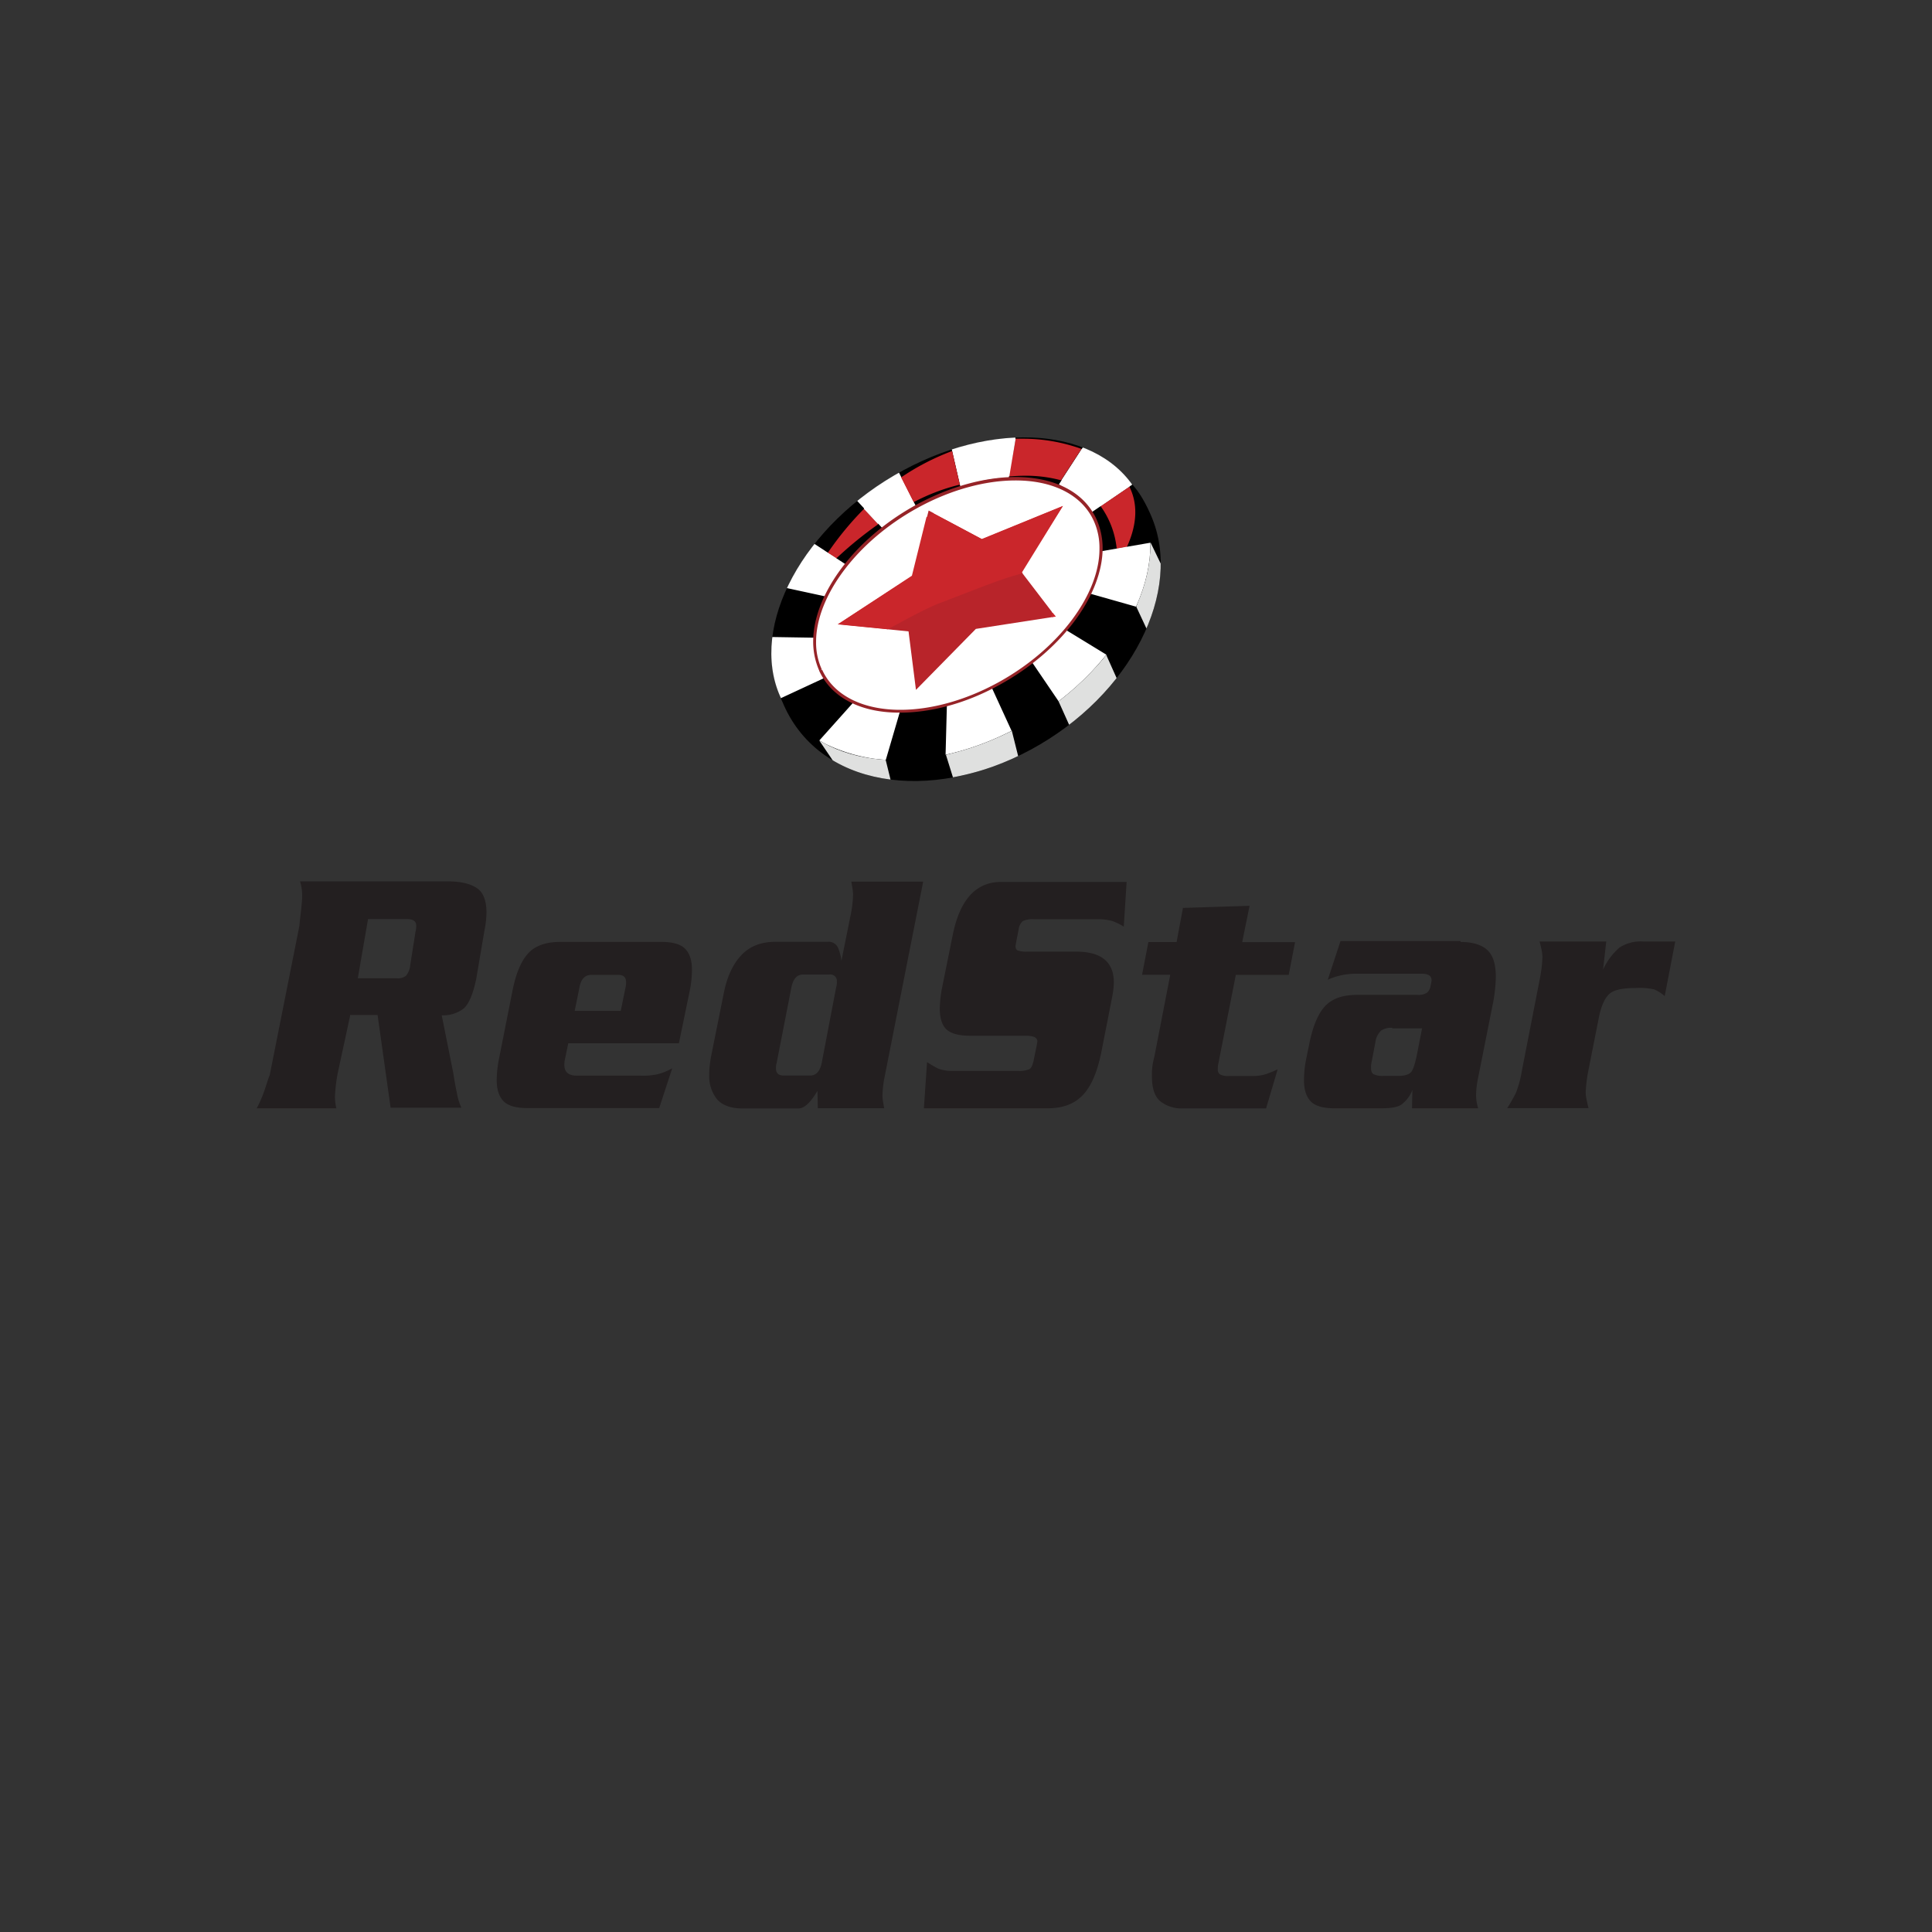 <svg id="Layer_1" data-name="Layer 1" xmlns="http://www.w3.org/2000/svg" xmlns:xlink="http://www.w3.org/1999/xlink" viewBox="0 0 500 500"><rect x="0" y="0" width="500" height="500" fill="#333333" stroke="none"/><defs><style>.cls-1{fill:none;}.cls-2{clip-path:url(#clip-path);}.cls-3{fill:#dfe0df;}.cls-10,.cls-3,.cls-5,.cls-6{fill-rule:evenodd;}.cls-4{clip-path:url(#clip-path-2);}.cls-5{fill:#7f8082;}.cls-6,.cls-9{fill:#fff;}.cls-7{fill:#962428;}.cls-8{fill:#ca262b;}.cls-10{fill:#b8242a;}.cls-11{fill:#231f20;}</style><clipPath id="clip-path"><path class="cls-1" d="M202.38,181.37C211.51,204,240.88,208,266.78,194s39.59-41.05,31.11-60.57c-1.1-2.55-2.92-6.2-5.29-8.48-12-12.13-35.76-13-57.47-1.19-25.91,14-40.68,37.86-32.75,57.65"/></clipPath><clipPath id="clip-path-2"><path class="cls-1" d="M201.93,180.28c8.21,18.33,35.85,21.89,61.66,7.93s40-40.22,31.83-58.56-35.84-21.89-61.66-7.93-40,40.22-31.83,58.56"/></clipPath></defs><title>1865_500x500_white</title><path id="a" d="M202.38,181.37C211.51,204,240.88,208,266.78,194s39.59-41.05,31.11-60.57c-1.1-2.55-2.92-6.2-5.29-8.48-12-12.13-35.76-13-57.47-1.19-25.91,14-40.68,37.86-32.75,57.65"/><g class="cls-2"><path class="cls-3" d="M294.06,157l2.64,5.65c2.19-4.38,3.92-12.4,3.74-16.69l-2.64-5.47c-.1.91-.92,6.75-1.19,7.66A84.65,84.65,0,0,1,294.06,157Zm-20.25,24.17,2.91,6.48A53.56,53.56,0,0,0,289,175.53l-2.74-6.11C284.2,172.52,276.91,179,273.81,181.19Zm-27.19,20-1.82-5.84a91.78,91.78,0,0,0,17.06-6.2l1.64,6.56A67.56,67.56,0,0,1,246.62,201.17Zm-30.92-4.11-3.65-5.38c5.11,2.19,11,4.38,17.15,4.92l1.28,5.2C222.18,200.71,219.9,199.16,215.7,197.06Z"/></g><g class="cls-4"><path class="cls-5" d="M218.89,146.07l-8.21-5.38a52.09,52.09,0,0,0-7.11,11.49l10.12,2.19a57.9,57.9,0,0,1,5.2-8.3M237,130.93l-4.37-8.67a35.56,35.56,0,0,0-10.77,7.39l6.57,7.12a52.09,52.09,0,0,1,8.57-5.84M261,124l1.82-10.86a52.91,52.91,0,0,0-16.51,3.1l2.28,9.86A42.51,42.51,0,0,1,261,124m21.52,8.57,10.58-7.2a27.54,27.54,0,0,0-12.86-9.58l-6.2,9.58c3.19,2.09,6.29,4.19,8.48,7.2m-.64,21L295,157.29c2.46-4.29,3.28-12,4-17.06l-14.23,2.47c-.09.91.18,1.27-.09,2.19a34.33,34.33,0,0,1-2.74,8.66"/></g><g class="cls-4"><path class="cls-5" d="M267.06,171.34l7.75,11.4c4.1-3.47,9.39-8.48,12.4-12.77L275.81,163C273.62,166.05,269.88,168.69,267.06,171.34Zm-22,10.85-.36,13.69c6.84-1.74,11.31-2.56,17.51-5.84l-5.65-12.32a47.61,47.61,0,0,1-9.31,3.93A20,20,0,0,0,245.07,182.19Zm-24-.64L212,191.68a42.53,42.53,0,0,0,17.24,5l3.74-12.77C228.56,183.56,224.73,183.11,221.08,181.55Zm-10-16.51-11.31-.18A27.82,27.82,0,0,0,202,180.73l11.58-5.38A23.58,23.58,0,0,1,211.05,165Z"/></g><path id="e" d="M201.93,180.28c8.21,18.33,35.85,21.89,61.66,7.93s40-40.22,31.83-58.56-35.84-21.89-61.66-7.93-40,40.22-31.83,58.56"/><g class="cls-4"><path class="cls-6" d="M218.89,146.07l-8.21-5.38a52.09,52.09,0,0,0-7.11,11.49l10.12,2.19a57.9,57.9,0,0,1,5.2-8.3M237,130.93l-4.37-8.67a35.56,35.56,0,0,0-10.77,7.39l6.57,7.12a52.09,52.09,0,0,1,8.57-5.84M261,124l1.82-10.86a52.91,52.91,0,0,0-16.51,3.1l2.28,9.86A42.51,42.51,0,0,1,261,124m21.52,8.57,10.58-7.2a27.54,27.54,0,0,0-12.86-9.58l-6.2,9.58c3.19,2.09,6.29,4.19,8.48,7.2m-.64,21L295,157.29c2.46-4.29,3.28-12,4-17.06l-14.23,2.47c-.09.91.18,1.27-.09,2.19a34.33,34.33,0,0,1-2.74,8.66"/></g><g class="cls-4"><path class="cls-6" d="M267.06,171.34l7.75,11.4c4.1-3.47,9.39-8.48,12.4-12.77L275.81,163C273.62,166.05,269.88,168.69,267.06,171.34Zm-22,10.85-.36,13.69c6.84-1.74,11.31-2.56,17.51-5.84l-5.65-12.32a47.61,47.61,0,0,1-9.31,3.93A20,20,0,0,0,245.07,182.19Zm-24-.64L212,191.68a42.53,42.53,0,0,0,17.24,5l3.74-12.77C228.56,183.56,224.73,183.11,221.08,181.55Zm-10-16.51-11.31-.18A27.82,27.82,0,0,0,202,180.73l11.58-5.38A23.58,23.58,0,0,1,211.05,165Z"/></g><path class="cls-6" d="M212.33,173.44c5.74,12.68,26.36,14.32,46,3.55s30.83-29.64,25.08-42.41-26.36-14.32-46-3.65-30.83,29.74-25.08,42.51"/><path class="cls-7" d="M212,173.53a18.68,18.68,0,0,1-1.55-7.48c0-12.13,10.58-26.64,26.82-35.49,8.75-4.74,17.79-7.11,25.54-7.11,9.76,0,17.69,3.65,21,11a18.52,18.52,0,0,1,1.55,7.38c0,12.14-10.58,26.64-26.82,35.49-8.76,4.83-17.79,7.11-25.54,7.11-9.67.09-17.69-3.56-21-10.85m21,10.12c7.66,0,16.51-2.28,25.18-7,16.05-8.76,26.45-23.08,26.36-34.75a16.9,16.9,0,0,0-1.46-7.12c-3.1-6.84-10.67-10.49-20.25-10.49-7.66,0-16.51,2.28-25.18,7-16.05,8.76-26.45,23.08-26.45,34.76a16.89,16.89,0,0,0,1.46,7.11l-.27.28.36-.19c3.1,6.84,10.76,10.4,20.25,10.4"/><path class="cls-8" d="M223.64,131.66a79.69,79.69,0,0,0-9.4,11.4l2.19,1.46a97.56,97.56,0,0,1,10.86-8.85l-3.65-4m68.68-5.75L284.84,131A22.6,22.6,0,0,1,289,142l2.64-.46c2.83-6.2,2.74-11.4.64-15.6m-45.88-9.21a62.68,62.68,0,0,0-13.23,6.84l3.29,6.39a51.22,51.22,0,0,1,11.67-4.47.34.34,0,0,0,.28-.09l-2-8.67m17.88-3.19h-1.46l-1.73,9.76c1.36-.09,2.73-.18,4.1-.18a35,35,0,0,1,9.4,1.18l5.29-8.12a44.86,44.86,0,0,0-15.6-2.64"/><path class="cls-9" d="M214.15,143a64.22,64.22,0,0,0-5.65,9.76,84.4,84.4,0,0,1,7.93-8.3L214.15,143m19.06-19.34a72,72,0,0,0-9.66,8l3.64,3.92a69.79,69.79,0,0,1,9.22-5.56l-3.2-6.39m29.65-10.12a50.61,50.61,0,0,0-12.86,2c-1.19.37-2.37.73-3.47,1.19l2,8.76a80.32,80.32,0,0,1,12.68-2.19l1.64-9.76M280,116.15l-5.29,8.12A18.73,18.73,0,0,1,284.84,131l7.48-5.11c-2.19-4.47-6.75-7.75-12.31-9.76m11.67,25.36L289,142c.18,1.18.27,2.46.36,3.74a29.9,29.9,0,0,0,2.28-4.2"/><path class="cls-10" d="M275.08,130.93l-20.89,8.57-13.86-7.38L236.13,149,216.8,161.58l18.33,1.82,1.92,15.14,15.5-15.78,20.62-3.19L264.32,148l10.76-17.06"/><path class="cls-9" d="M239.87,133.85c-7.29,4.1-14,9.3-17.24,14.68-9,14.69-9.3,19.34-5.47,19.34,2.74,0,7.48-2.28,12.5-5l-12.86-1.28L236.13,149l3.74-15.14m24.36-7.94c-5.93,0-14.6,2.74-22.62,6.94l12.49,6.65,21-8.57L264.32,148l.18.27a15.7,15.7,0,0,1,3.74-.55c4.11,0,5.29,2.92,4,10.68l.82,1.09-1,.27c-.18,1-.36,2.1-.64,3.29,0,.18,0,.27.1.27.54,0,4-4.65,6.65-10.85,6.48-15.15-2.37-24.18-10.58-26.27a17.91,17.91,0,0,0-3.37-.28"/><path class="cls-8" d="M272.35,158.48a6.19,6.19,0,0,0-.19,1.27l1.1-.18-.91-1.09m2.73-27.55-21,8.57-12.49-6.65a16.53,16.53,0,0,0-1.83,1L236,149,216.8,161.58l12.95,1.28c4.92-2.65,10.12-5.57,14.05-7,9.3-3.56,16.14-6.38,20.88-7.48l-.18-.27,10.58-17.15"/><path class="cls-11" d="M90.6,262.93l-3,13.87a41,41,0,0,0-.91,6.93,12.58,12.58,0,0,0,.36,3.1H66.43a27.75,27.75,0,0,0,1.82-4.1c.55-1.46,1.1-3.47,1.55-4.47l7.67-38.59c.27-2.82.45-4,.54-5s.19-1.92.19-2.83a12.05,12.05,0,0,0-.55-3.74h38.22c3.46,0,6,.64,7.66,1.82s2.37,3.38,2.37,6.3a26.45,26.45,0,0,1-.55,4.74l-2.09,12.32c-.83,4-1.92,6.56-3.29,7.75a8.74,8.74,0,0,1-5.65,1.73l3,15c.27,1.73.54,3.38.91,5a14.46,14.46,0,0,0,1.18,3.92H101.09l-3.37-24H90.6Zm2-9.76h10a3.48,3.48,0,0,0,2.46-.63,4.9,4.9,0,0,0,1.1-2.74l1.37-8.67a5.65,5.65,0,0,0,.18-1.64c0-1.09-.82-1.64-2.46-1.64h-10ZM147.06,270l-.82,4a5.71,5.71,0,0,0-.18,1.64q0,2.75,3.28,2.74h16.51a17.49,17.49,0,0,0,4.29-.36,14.6,14.6,0,0,0,3.83-1.56l-3.37,10.31H136.48c-2.83,0-4.92-.55-6.11-1.73s-1.82-3-1.82-5.47a28.62,28.62,0,0,1,.63-5.75l3.38-17.06c.91-4.74,2.28-8,4.1-10s4.57-3,8.4-3h26.08c2.83,0,4.93.55,6.12,1.73s1.82,3,1.82,5.47a28,28,0,0,1-.64,5.75L175.7,270Zm13.59-8.39,1.19-5.84a5.71,5.71,0,0,0,.18-1.64c0-1.19-.64-1.83-2-1.83h-7c-1.73,0-2.73,1.19-3.1,3.47l-1.19,5.84Zm51,25.26-.09-4.56c-1.82,3.1-3.46,4.56-4.92,4.56H192.21c-2.91,0-5.1-.73-6.56-2.28a9.51,9.51,0,0,1-2.1-6.47,15.71,15.71,0,0,1,.09-2c.09-.73.18-1.55.37-2.65l3.28-16.32c.82-4.2,2.28-7.48,4.47-9.85s5.11-3.56,8.94-3.56h13.41a2.66,2.66,0,0,1,2.73,1.46,12.11,12.11,0,0,1,.92,3.46l2.46-12.22a29.26,29.26,0,0,0,.55-5,11.44,11.44,0,0,0-.19-1.73c-.09-.64-.18-1.09-.27-1.55h18.61l-10,50.62a27.32,27.32,0,0,0-.54,4.84,10.16,10.16,0,0,0,.18,1.64c.09.55.18,1.1.27,1.55H211.64Zm4.75-31.38a4.27,4.27,0,0,0,.18-1.45,1.67,1.67,0,0,0-1.92-1.83h-6.84c-1.55,0-2.55,1.1-3,3.28L201,275.07a4.29,4.29,0,0,0-.18,1.46c0,1.18.64,1.82,2,1.82h6.84q2.33,0,3-3.28Zm74.43-15.68a14.89,14.89,0,0,0-3-1.46,13.64,13.64,0,0,0-3.74-.46H267.56a6.25,6.25,0,0,0-2.83.46,3.4,3.4,0,0,0-1.09,2.09l-.64,3.29c-.09.64-.18,1-.18,1.09,0,.64.18,1,.63,1.19a7.29,7.29,0,0,0,2.47.27H278.5c6.48,0,9.76,2.65,9.76,8a21.94,21.94,0,0,1-.45,3.83L285,272.42c-1,4.84-2.46,8.48-4.65,10.86s-5.2,3.55-9.3,3.55H239.1l.82-11.95a32.44,32.44,0,0,0,2.83,1.65,10.19,10.19,0,0,0,3.65.63h17.15a6.67,6.67,0,0,0,2.82-.45c.55-.28.82-1,1.1-2.1l.82-4c.09-.64.18-1,.18-1.1,0-1-1-1.46-3-1.46H251.05c-2.83,0-4.84-.54-6-1.55s-1.83-2.83-1.83-5.38a30.21,30.21,0,0,1,.64-5.75l2.65-13.13q2.73-14,12.59-14h32.47Zm15.32-4.84,17.24-.55-1.91,9.4h13.68l-1.64,8.48H319.83L315.36,275a6.23,6.23,0,0,0-.19,1.73,1.46,1.46,0,0,0,.64,1.37,4.73,4.73,0,0,0,2.37.36h6a10.47,10.47,0,0,0,3.65-.55,25.8,25.8,0,0,0,2.83-1.18l-3,10.12H306.14a8.76,8.76,0,0,1-5.83-1.82c-1.46-1.19-2.19-3.38-2.19-6.39a18,18,0,0,1,.09-2.46,20.14,20.14,0,0,1,.54-2.74l4.11-21.16h-7.3l1.64-8.48h7.3ZM378,243.78c3.1,0,5.47.73,6.93,2.1s2.19,3.65,2.19,6.93a39.25,39.25,0,0,1-.82,7.21l-3.74,18.79a23.08,23.08,0,0,0-.55,4.56,11.14,11.14,0,0,0,.55,3.46H365.43l.09-4.74a8.52,8.52,0,0,1-2.91,3.83c-1,.64-2.74.91-5.2.91h-12c-2.83,0-4.93-.54-6.12-1.73s-1.82-3-1.82-5.56a29.46,29.46,0,0,1,.64-5.84l.64-3.1q1.37-7.12,4.1-10.13c1.83-2,4.56-3,8.39-3h15.6a4,4,0,0,0,2.46-.55,2.87,2.87,0,0,0,.92-1.73,10.78,10.78,0,0,0,.27-1.46c0-1.18-.82-1.73-2.55-1.73H350.84a17.68,17.68,0,0,0-7.21,1.55l3.29-10H378ZM360.33,266a4.65,4.65,0,0,0-2.92.73,5.05,5.05,0,0,0-1.46,3L355,274.7a5.71,5.71,0,0,0-.18,1.64c0,.82.18,1.37.64,1.65a5.15,5.15,0,0,0,2.46.45h4c1.64,0,2.73-.36,3.28-1s1.1-2.37,1.64-5.2l1.19-6.11h-7.75Zm55.36-22.26-.82,7.21a16.56,16.56,0,0,1,4.29-5.75,10.11,10.11,0,0,1,6-1.55h8.39l-2.73,14.14a10.1,10.1,0,0,0-2.74-1.74,18,18,0,0,0-4.74-.36c-3.29,0-5.57.45-6.75,1.46s-2.1,2.92-2.74,5.84l-2.74,13.86a37.59,37.59,0,0,0-.73,5.84,8.38,8.38,0,0,0,.19,1.73c.09.46.27,1.28.54,2.37H390.06a40.72,40.72,0,0,0,2.28-4,28.93,28.93,0,0,0,1.55-5.84l4.56-23.35a36.38,36.38,0,0,0,.73-5.84,9.3,9.3,0,0,0-.18-1.73c-.09-.46-.27-1.28-.55-2.37h17.24Z"/></svg>
